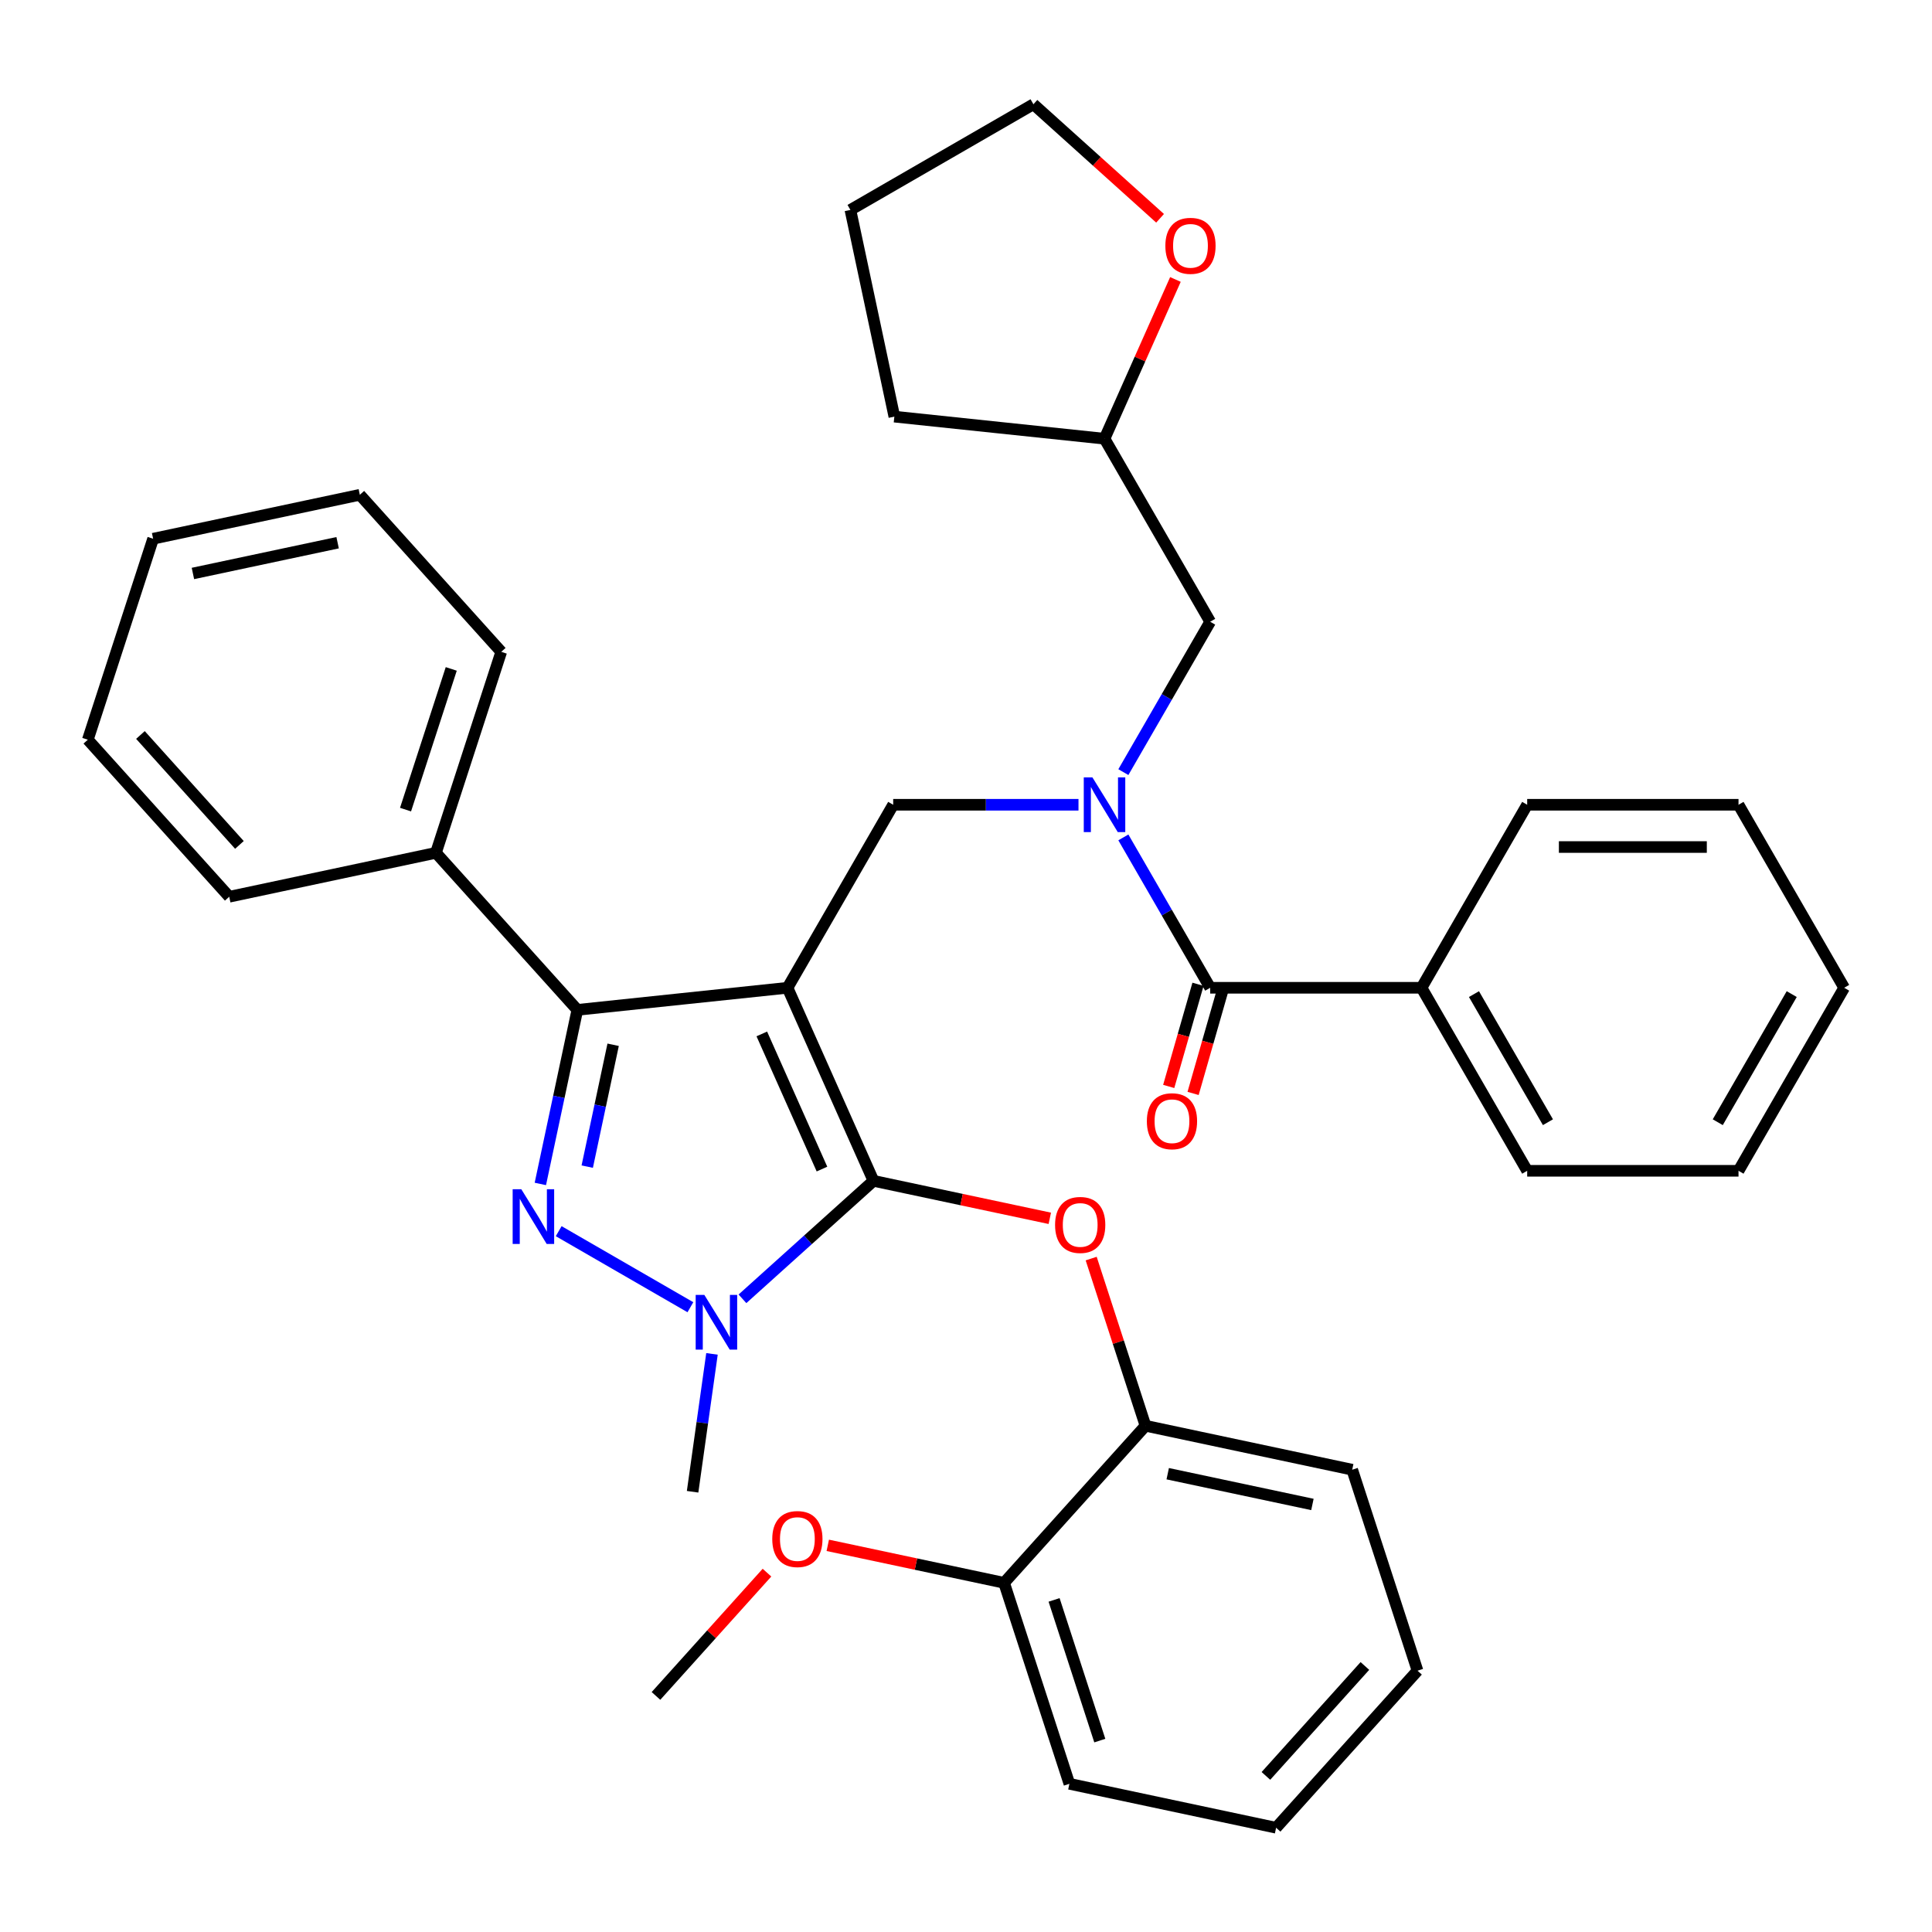<?xml version='1.0' encoding='iso-8859-1'?>
<svg version='1.1' baseProfile='full'
              xmlns='http://www.w3.org/2000/svg'
                      xmlns:rdkit='http://www.rdkit.org/xml'
                      xmlns:xlink='http://www.w3.org/1999/xlink'
                  xml:space='preserve'
width='1000px' height='1000px' viewBox='0 0 1000 1000'>
<!-- END OF HEADER -->
<rect style='opacity:1.0;fill:#FFFFFF;stroke:none' width='1000' height='1000' x='0' y='0'> </rect>
<path class='bond-0' d='M 735.776,511.274 L 790.468,606.004' style='fill:none;fill-rule:evenodd;stroke:#000000;stroke-width:6px;stroke-linecap:butt;stroke-linejoin:miter;stroke-opacity:1' />
<path class='bond-0' d='M 762.925,514.545 L 801.21,580.856' style='fill:none;fill-rule:evenodd;stroke:#000000;stroke-width:6px;stroke-linecap:butt;stroke-linejoin:miter;stroke-opacity:1' />
<path class='bond-1' d='M 735.776,511.274 L 790.468,416.543' style='fill:none;fill-rule:evenodd;stroke:#000000;stroke-width:6px;stroke-linecap:butt;stroke-linejoin:miter;stroke-opacity:1' />
<path class='bond-2' d='M 735.776,511.274 L 626.391,511.274' style='fill:none;fill-rule:evenodd;stroke:#000000;stroke-width:6px;stroke-linecap:butt;stroke-linejoin:miter;stroke-opacity:1' />
<path class='bond-3' d='M 558.223,416.543 L 510.268,416.543' style='fill:none;fill-rule:evenodd;stroke:#0000FF;stroke-width:6px;stroke-linecap:butt;stroke-linejoin:miter;stroke-opacity:1' />
<path class='bond-3' d='M 510.268,416.543 L 462.313,416.543' style='fill:none;fill-rule:evenodd;stroke:#000000;stroke-width:6px;stroke-linecap:butt;stroke-linejoin:miter;stroke-opacity:1' />
<path class='bond-4' d='M 581.452,433.438 L 603.921,472.356' style='fill:none;fill-rule:evenodd;stroke:#0000FF;stroke-width:6px;stroke-linecap:butt;stroke-linejoin:miter;stroke-opacity:1' />
<path class='bond-4' d='M 603.921,472.356 L 626.391,511.274' style='fill:none;fill-rule:evenodd;stroke:#000000;stroke-width:6px;stroke-linecap:butt;stroke-linejoin:miter;stroke-opacity:1' />
<path class='bond-5' d='M 581.452,399.649 L 603.921,360.731' style='fill:none;fill-rule:evenodd;stroke:#0000FF;stroke-width:6px;stroke-linecap:butt;stroke-linejoin:miter;stroke-opacity:1' />
<path class='bond-5' d='M 603.921,360.731 L 626.391,321.813' style='fill:none;fill-rule:evenodd;stroke:#000000;stroke-width:6px;stroke-linecap:butt;stroke-linejoin:miter;stroke-opacity:1' />
<path class='bond-6' d='M 620.082,509.465 L 612.502,535.902' style='fill:none;fill-rule:evenodd;stroke:#000000;stroke-width:6px;stroke-linecap:butt;stroke-linejoin:miter;stroke-opacity:1' />
<path class='bond-6' d='M 612.502,535.902 L 604.923,562.339' style='fill:none;fill-rule:evenodd;stroke:#FF0000;stroke-width:6px;stroke-linecap:butt;stroke-linejoin:miter;stroke-opacity:1' />
<path class='bond-6' d='M 632.699,513.082 L 625.12,539.519' style='fill:none;fill-rule:evenodd;stroke:#000000;stroke-width:6px;stroke-linecap:butt;stroke-linejoin:miter;stroke-opacity:1' />
<path class='bond-6' d='M 625.12,539.519 L 617.541,565.956' style='fill:none;fill-rule:evenodd;stroke:#FF0000;stroke-width:6px;stroke-linecap:butt;stroke-linejoin:miter;stroke-opacity:1' />
<path class='bond-7' d='M 790.468,606.004 L 899.853,606.004' style='fill:none;fill-rule:evenodd;stroke:#000000;stroke-width:6px;stroke-linecap:butt;stroke-linejoin:miter;stroke-opacity:1' />
<path class='bond-8' d='M 790.468,416.543 L 899.853,416.543' style='fill:none;fill-rule:evenodd;stroke:#000000;stroke-width:6px;stroke-linecap:butt;stroke-linejoin:miter;stroke-opacity:1' />
<path class='bond-8' d='M 806.876,438.42 L 883.445,438.42' style='fill:none;fill-rule:evenodd;stroke:#000000;stroke-width:6px;stroke-linecap:butt;stroke-linejoin:miter;stroke-opacity:1' />
<path class='bond-9' d='M 462.313,416.543 L 407.621,511.274' style='fill:none;fill-rule:evenodd;stroke:#000000;stroke-width:6px;stroke-linecap:butt;stroke-linejoin:miter;stroke-opacity:1' />
<path class='bond-10' d='M 384.297,672.262 L 418.204,641.732' style='fill:none;fill-rule:evenodd;stroke:#0000FF;stroke-width:6px;stroke-linecap:butt;stroke-linejoin:miter;stroke-opacity:1' />
<path class='bond-10' d='M 418.204,641.732 L 452.111,611.202' style='fill:none;fill-rule:evenodd;stroke:#000000;stroke-width:6px;stroke-linecap:butt;stroke-linejoin:miter;stroke-opacity:1' />
<path class='bond-11' d='M 357.348,676.615 L 289.178,637.257' style='fill:none;fill-rule:evenodd;stroke:#0000FF;stroke-width:6px;stroke-linecap:butt;stroke-linejoin:miter;stroke-opacity:1' />
<path class='bond-12' d='M 368.52,700.77 L 363.504,736.451' style='fill:none;fill-rule:evenodd;stroke:#0000FF;stroke-width:6px;stroke-linecap:butt;stroke-linejoin:miter;stroke-opacity:1' />
<path class='bond-12' d='M 363.504,736.451 L 358.487,772.133' style='fill:none;fill-rule:evenodd;stroke:#000000;stroke-width:6px;stroke-linecap:butt;stroke-linejoin:miter;stroke-opacity:1' />
<path class='bond-13' d='M 452.111,611.202 L 497.741,620.901' style='fill:none;fill-rule:evenodd;stroke:#000000;stroke-width:6px;stroke-linecap:butt;stroke-linejoin:miter;stroke-opacity:1' />
<path class='bond-13' d='M 497.741,620.901 L 543.372,630.6' style='fill:none;fill-rule:evenodd;stroke:#FF0000;stroke-width:6px;stroke-linecap:butt;stroke-linejoin:miter;stroke-opacity:1' />
<path class='bond-14' d='M 452.111,611.202 L 407.621,511.274' style='fill:none;fill-rule:evenodd;stroke:#000000;stroke-width:6px;stroke-linecap:butt;stroke-linejoin:miter;stroke-opacity:1' />
<path class='bond-14' d='M 425.452,605.111 L 394.309,535.161' style='fill:none;fill-rule:evenodd;stroke:#000000;stroke-width:6px;stroke-linecap:butt;stroke-linejoin:miter;stroke-opacity:1' />
<path class='bond-15' d='M 407.621,511.274 L 298.835,522.707' style='fill:none;fill-rule:evenodd;stroke:#000000;stroke-width:6px;stroke-linecap:butt;stroke-linejoin:miter;stroke-opacity:1' />
<path class='bond-16' d='M 298.835,522.707 L 225.642,441.418' style='fill:none;fill-rule:evenodd;stroke:#000000;stroke-width:6px;stroke-linecap:butt;stroke-linejoin:miter;stroke-opacity:1' />
<path class='bond-17' d='M 298.835,522.707 L 289.259,567.757' style='fill:none;fill-rule:evenodd;stroke:#000000;stroke-width:6px;stroke-linecap:butt;stroke-linejoin:miter;stroke-opacity:1' />
<path class='bond-17' d='M 289.259,567.757 L 279.684,612.807' style='fill:none;fill-rule:evenodd;stroke:#0000FF;stroke-width:6px;stroke-linecap:butt;stroke-linejoin:miter;stroke-opacity:1' />
<path class='bond-17' d='M 317.361,540.771 L 310.658,572.306' style='fill:none;fill-rule:evenodd;stroke:#000000;stroke-width:6px;stroke-linecap:butt;stroke-linejoin:miter;stroke-opacity:1' />
<path class='bond-17' d='M 310.658,572.306 L 303.955,603.841' style='fill:none;fill-rule:evenodd;stroke:#0000FF;stroke-width:6px;stroke-linecap:butt;stroke-linejoin:miter;stroke-opacity:1' />
<path class='bond-18' d='M 608.4,144.65 L 590.049,185.866' style='fill:none;fill-rule:evenodd;stroke:#FF0000;stroke-width:6px;stroke-linecap:butt;stroke-linejoin:miter;stroke-opacity:1' />
<path class='bond-18' d='M 590.049,185.866 L 571.698,227.083' style='fill:none;fill-rule:evenodd;stroke:#000000;stroke-width:6px;stroke-linecap:butt;stroke-linejoin:miter;stroke-opacity:1' />
<path class='bond-19' d='M 600.454,112.987 L 567.677,83.475' style='fill:none;fill-rule:evenodd;stroke:#FF0000;stroke-width:6px;stroke-linecap:butt;stroke-linejoin:miter;stroke-opacity:1' />
<path class='bond-19' d='M 567.677,83.475 L 534.9,53.962' style='fill:none;fill-rule:evenodd;stroke:#000000;stroke-width:6px;stroke-linecap:butt;stroke-linejoin:miter;stroke-opacity:1' />
<path class='bond-20' d='M 571.698,227.083 L 626.391,321.813' style='fill:none;fill-rule:evenodd;stroke:#000000;stroke-width:6px;stroke-linecap:butt;stroke-linejoin:miter;stroke-opacity:1' />
<path class='bond-21' d='M 571.698,227.083 L 462.912,215.649' style='fill:none;fill-rule:evenodd;stroke:#000000;stroke-width:6px;stroke-linecap:butt;stroke-linejoin:miter;stroke-opacity:1' />
<path class='bond-22' d='M 534.9,53.962 L 440.17,108.655' style='fill:none;fill-rule:evenodd;stroke:#000000;stroke-width:6px;stroke-linecap:butt;stroke-linejoin:miter;stroke-opacity:1' />
<path class='bond-23' d='M 564.79,651.439 L 578.849,694.707' style='fill:none;fill-rule:evenodd;stroke:#FF0000;stroke-width:6px;stroke-linecap:butt;stroke-linejoin:miter;stroke-opacity:1' />
<path class='bond-23' d='M 578.849,694.707 L 592.908,737.975' style='fill:none;fill-rule:evenodd;stroke:#000000;stroke-width:6px;stroke-linecap:butt;stroke-linejoin:miter;stroke-opacity:1' />
<path class='bond-24' d='M 733.704,864.749 L 660.512,946.038' style='fill:none;fill-rule:evenodd;stroke:#000000;stroke-width:6px;stroke-linecap:butt;stroke-linejoin:miter;stroke-opacity:1' />
<path class='bond-24' d='M 706.468,862.304 L 655.233,919.206' style='fill:none;fill-rule:evenodd;stroke:#000000;stroke-width:6px;stroke-linecap:butt;stroke-linejoin:miter;stroke-opacity:1' />
<path class='bond-25' d='M 733.704,864.749 L 699.903,760.718' style='fill:none;fill-rule:evenodd;stroke:#000000;stroke-width:6px;stroke-linecap:butt;stroke-linejoin:miter;stroke-opacity:1' />
<path class='bond-26' d='M 660.512,946.038 L 553.517,923.296' style='fill:none;fill-rule:evenodd;stroke:#000000;stroke-width:6px;stroke-linecap:butt;stroke-linejoin:miter;stroke-opacity:1' />
<path class='bond-27' d='M 553.517,923.296 L 519.715,819.264' style='fill:none;fill-rule:evenodd;stroke:#000000;stroke-width:6px;stroke-linecap:butt;stroke-linejoin:miter;stroke-opacity:1' />
<path class='bond-27' d='M 569.253,900.93 L 545.592,828.109' style='fill:none;fill-rule:evenodd;stroke:#000000;stroke-width:6px;stroke-linecap:butt;stroke-linejoin:miter;stroke-opacity:1' />
<path class='bond-28' d='M 225.642,441.418 L 259.444,337.387' style='fill:none;fill-rule:evenodd;stroke:#000000;stroke-width:6px;stroke-linecap:butt;stroke-linejoin:miter;stroke-opacity:1' />
<path class='bond-28' d='M 209.906,419.053 L 233.567,346.232' style='fill:none;fill-rule:evenodd;stroke:#000000;stroke-width:6px;stroke-linecap:butt;stroke-linejoin:miter;stroke-opacity:1' />
<path class='bond-29' d='M 225.642,441.418 L 118.647,464.161' style='fill:none;fill-rule:evenodd;stroke:#000000;stroke-width:6px;stroke-linecap:butt;stroke-linejoin:miter;stroke-opacity:1' />
<path class='bond-30' d='M 259.444,337.387 L 186.251,256.098' style='fill:none;fill-rule:evenodd;stroke:#000000;stroke-width:6px;stroke-linecap:butt;stroke-linejoin:miter;stroke-opacity:1' />
<path class='bond-31' d='M 186.251,256.098 L 79.256,278.841' style='fill:none;fill-rule:evenodd;stroke:#000000;stroke-width:6px;stroke-linecap:butt;stroke-linejoin:miter;stroke-opacity:1' />
<path class='bond-31' d='M 174.75,280.909 L 99.854,296.828' style='fill:none;fill-rule:evenodd;stroke:#000000;stroke-width:6px;stroke-linecap:butt;stroke-linejoin:miter;stroke-opacity:1' />
<path class='bond-32' d='M 79.256,278.841 L 45.455,382.872' style='fill:none;fill-rule:evenodd;stroke:#000000;stroke-width:6px;stroke-linecap:butt;stroke-linejoin:miter;stroke-opacity:1' />
<path class='bond-33' d='M 45.455,382.872 L 118.647,464.161' style='fill:none;fill-rule:evenodd;stroke:#000000;stroke-width:6px;stroke-linecap:butt;stroke-linejoin:miter;stroke-opacity:1' />
<path class='bond-33' d='M 72.691,380.427 L 123.926,437.329' style='fill:none;fill-rule:evenodd;stroke:#000000;stroke-width:6px;stroke-linecap:butt;stroke-linejoin:miter;stroke-opacity:1' />
<path class='bond-34' d='M 519.715,819.264 L 592.908,737.975' style='fill:none;fill-rule:evenodd;stroke:#000000;stroke-width:6px;stroke-linecap:butt;stroke-linejoin:miter;stroke-opacity:1' />
<path class='bond-35' d='M 519.715,819.264 L 474.085,809.565' style='fill:none;fill-rule:evenodd;stroke:#000000;stroke-width:6px;stroke-linecap:butt;stroke-linejoin:miter;stroke-opacity:1' />
<path class='bond-35' d='M 474.085,809.565 L 428.455,799.866' style='fill:none;fill-rule:evenodd;stroke:#FF0000;stroke-width:6px;stroke-linecap:butt;stroke-linejoin:miter;stroke-opacity:1' />
<path class='bond-36' d='M 592.908,737.975 L 699.903,760.718' style='fill:none;fill-rule:evenodd;stroke:#000000;stroke-width:6px;stroke-linecap:butt;stroke-linejoin:miter;stroke-opacity:1' />
<path class='bond-36' d='M 604.409,762.786 L 679.305,778.705' style='fill:none;fill-rule:evenodd;stroke:#000000;stroke-width:6px;stroke-linecap:butt;stroke-linejoin:miter;stroke-opacity:1' />
<path class='bond-37' d='M 396.986,813.997 L 368.257,845.904' style='fill:none;fill-rule:evenodd;stroke:#FF0000;stroke-width:6px;stroke-linecap:butt;stroke-linejoin:miter;stroke-opacity:1' />
<path class='bond-37' d='M 368.257,845.904 L 339.528,877.811' style='fill:none;fill-rule:evenodd;stroke:#000000;stroke-width:6px;stroke-linecap:butt;stroke-linejoin:miter;stroke-opacity:1' />
<path class='bond-38' d='M 462.912,215.649 L 440.17,108.655' style='fill:none;fill-rule:evenodd;stroke:#000000;stroke-width:6px;stroke-linecap:butt;stroke-linejoin:miter;stroke-opacity:1' />
<path class='bond-39' d='M 899.853,606.004 L 954.545,511.274' style='fill:none;fill-rule:evenodd;stroke:#000000;stroke-width:6px;stroke-linecap:butt;stroke-linejoin:miter;stroke-opacity:1' />
<path class='bond-39' d='M 889.111,580.856 L 927.396,514.545' style='fill:none;fill-rule:evenodd;stroke:#000000;stroke-width:6px;stroke-linecap:butt;stroke-linejoin:miter;stroke-opacity:1' />
<path class='bond-40' d='M 899.853,416.543 L 954.545,511.274' style='fill:none;fill-rule:evenodd;stroke:#000000;stroke-width:6px;stroke-linecap:butt;stroke-linejoin:miter;stroke-opacity:1' />
<path  class='atom-1' d='M 565.438 402.383
L 574.718 417.383
Q 575.638 418.863, 577.118 421.543
Q 578.598 424.223, 578.678 424.383
L 578.678 402.383
L 582.438 402.383
L 582.438 430.703
L 578.558 430.703
L 568.598 414.303
Q 567.438 412.383, 566.198 410.183
Q 564.998 407.983, 564.638 407.303
L 564.638 430.703
L 560.958 430.703
L 560.958 402.383
L 565.438 402.383
' fill='#0000FF'/>
<path  class='atom-3' d='M 593.612 580.342
Q 593.612 573.542, 596.972 569.742
Q 600.332 565.942, 606.612 565.942
Q 612.892 565.942, 616.252 569.742
Q 619.612 573.542, 619.612 580.342
Q 619.612 587.222, 616.212 591.142
Q 612.812 595.022, 606.612 595.022
Q 600.372 595.022, 596.972 591.142
Q 593.612 587.262, 593.612 580.342
M 606.612 591.822
Q 610.932 591.822, 613.252 588.942
Q 615.612 586.022, 615.612 580.342
Q 615.612 574.782, 613.252 571.982
Q 610.932 569.142, 606.612 569.142
Q 602.292 569.142, 599.932 571.942
Q 597.612 574.742, 597.612 580.342
Q 597.612 586.062, 599.932 588.942
Q 602.292 591.822, 606.612 591.822
' fill='#FF0000'/>
<path  class='atom-7' d='M 364.563 670.234
L 373.843 685.234
Q 374.763 686.714, 376.243 689.394
Q 377.723 692.074, 377.803 692.234
L 377.803 670.234
L 381.563 670.234
L 381.563 698.554
L 377.683 698.554
L 367.723 682.154
Q 366.563 680.234, 365.323 678.034
Q 364.123 675.834, 363.763 675.154
L 363.763 698.554
L 360.083 698.554
L 360.083 670.234
L 364.563 670.234
' fill='#0000FF'/>
<path  class='atom-11' d='M 269.832 615.542
L 279.112 630.542
Q 280.032 632.022, 281.512 634.702
Q 282.992 637.382, 283.072 637.542
L 283.072 615.542
L 286.832 615.542
L 286.832 643.862
L 282.952 643.862
L 272.992 627.462
Q 271.832 625.542, 270.592 623.342
Q 269.392 621.142, 269.032 620.462
L 269.032 643.862
L 265.352 643.862
L 265.352 615.542
L 269.832 615.542
' fill='#0000FF'/>
<path  class='atom-12' d='M 603.189 127.235
Q 603.189 120.435, 606.549 116.635
Q 609.909 112.835, 616.189 112.835
Q 622.469 112.835, 625.829 116.635
Q 629.189 120.435, 629.189 127.235
Q 629.189 134.115, 625.789 138.035
Q 622.389 141.915, 616.189 141.915
Q 609.949 141.915, 606.549 138.035
Q 603.189 134.155, 603.189 127.235
M 616.189 138.715
Q 620.509 138.715, 622.829 135.835
Q 625.189 132.915, 625.189 127.235
Q 625.189 121.675, 622.829 118.875
Q 620.509 116.035, 616.189 116.035
Q 611.869 116.035, 609.509 118.835
Q 607.189 121.635, 607.189 127.235
Q 607.189 132.955, 609.509 135.835
Q 611.869 138.715, 616.189 138.715
' fill='#FF0000'/>
<path  class='atom-16' d='M 546.106 634.024
Q 546.106 627.224, 549.466 623.424
Q 552.826 619.624, 559.106 619.624
Q 565.386 619.624, 568.746 623.424
Q 572.106 627.224, 572.106 634.024
Q 572.106 640.904, 568.706 644.824
Q 565.306 648.704, 559.106 648.704
Q 552.866 648.704, 549.466 644.824
Q 546.106 640.944, 546.106 634.024
M 559.106 645.504
Q 563.426 645.504, 565.746 642.624
Q 568.106 639.704, 568.106 634.024
Q 568.106 628.464, 565.746 625.664
Q 563.426 622.824, 559.106 622.824
Q 554.786 622.824, 552.426 625.624
Q 550.106 628.424, 550.106 634.024
Q 550.106 639.744, 552.426 642.624
Q 554.786 645.504, 559.106 645.504
' fill='#FF0000'/>
<path  class='atom-30' d='M 399.72 796.602
Q 399.72 789.802, 403.08 786.002
Q 406.44 782.202, 412.72 782.202
Q 419 782.202, 422.36 786.002
Q 425.72 789.802, 425.72 796.602
Q 425.72 803.482, 422.32 807.402
Q 418.92 811.282, 412.72 811.282
Q 406.48 811.282, 403.08 807.402
Q 399.72 803.522, 399.72 796.602
M 412.72 808.082
Q 417.04 808.082, 419.36 805.202
Q 421.72 802.282, 421.72 796.602
Q 421.72 791.042, 419.36 788.242
Q 417.04 785.402, 412.72 785.402
Q 408.4 785.402, 406.04 788.202
Q 403.72 791.002, 403.72 796.602
Q 403.72 802.322, 406.04 805.202
Q 408.4 808.082, 412.72 808.082
' fill='#FF0000'/>
</svg>
